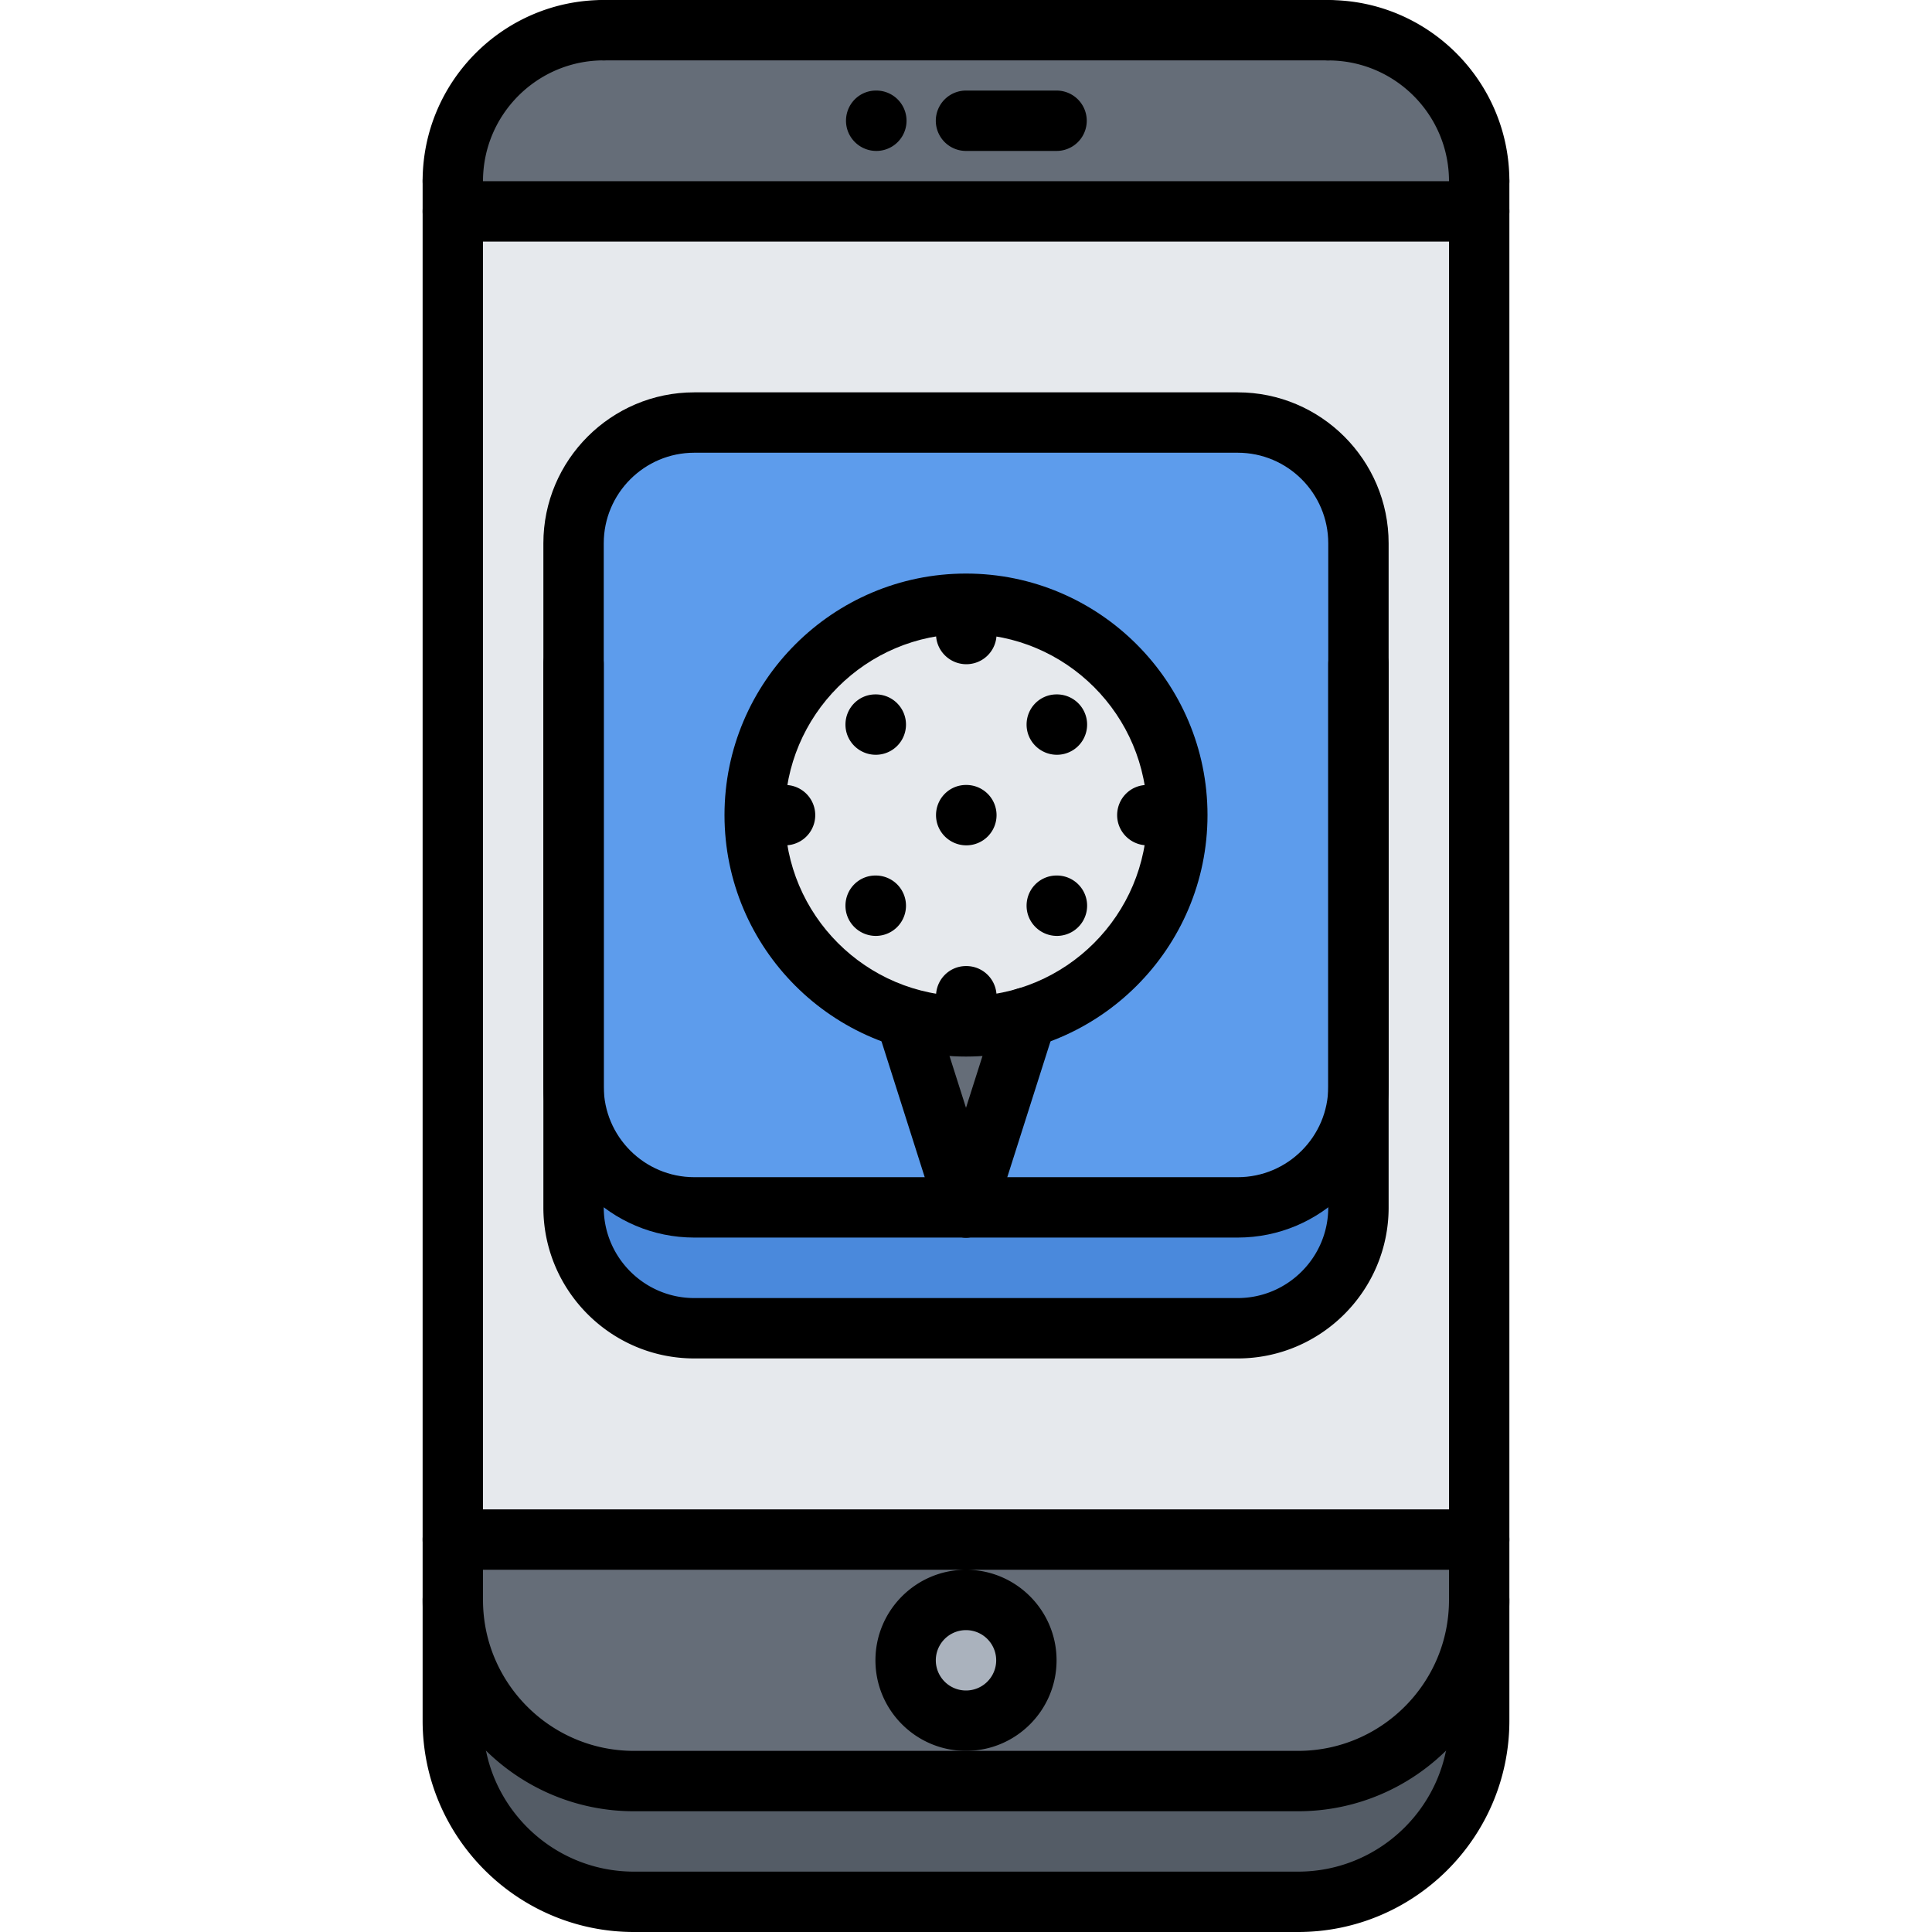 <svg xmlns="http://www.w3.org/2000/svg" width="64" height="64" xml:space="preserve"><path fill="#656D78" d="M20 1h23.999c2.76 0 5 2.23 5 5v1H15V6c0-2.77 2.24-5 5-5z"/><path fill="#AAB2BD" d="M32 53a1.999 1.999 0 1 1-2 2c0-1.11.899-2 2-2z"/><path fill="#656D78" d="M48.999 51v2c0 3.29-2.699 6-6 6H32v-2a1.999 1.999 0 1 0 0-4v-2h16.999z"/><path fill="#545C66" d="M48.999 53v4c0 3.29-2.699 6-6 6H21c-3.3 0-6-2.71-6-6v-4c0 3.29 2.7 6 6 6H42.999c3.301 0 6-2.71 6-6z"/><path fill="#E6E9ED" d="M32 20a7 7 0 1 1-.003 14A7 7 0 0 1 32 20z"/><path fill="#656D78" d="m34 33.71-2 6.28-2-6.28c.63.19 1.31.29 2 .29s1.37-.1 2-.29zM32 53a1.999 1.999 0 1 0 0 4v2H21c-3.3 0-6-2.71-6-6v-2h17v2z"/><path fill="#E6E9ED" d="M48.999 7v44H15V7h33.999zm-4 33V17.99c0-2.2-1.799-4-4-4H23c-2.2 0-4 1.8-4 4V40c0 2.2 1.8 4 4 4h17.999c2.201 0 4-1.8 4-4z"/><path fill="#4A89DC" d="M44.999 35.99V40c0 2.2-1.799 4-4 4H23c-2.2 0-4-1.8-4-4v-4.01c0 2.2 1.8 4 4 4H40.999c2.201 0 4-1.8 4-4z"/><path fill="#5D9CEC" d="M44.999 22v13.99c0 2.2-1.799 4-4 4H32l2-6.28a7 7 0 1 0-4 0l2 6.28h-9c-2.2 0-4-1.8-4-4v-18c0-2.2 1.8-4 4-4h17.999c2.201 0 4 1.8 4 4V22z"/><g><path d="M43 60H21c-3.859 0-7-3.141-7-7a1 1 0 1 1 2 0c0 2.757 2.243 5 5 5h22c2.757 0 5-2.243 5-5a1 1 0 1 1 2 0c0 3.859-3.141 7-7 7zM29.03 5c-.553 0-1.005-.447-1.005-1s.442-1 .994-1h.011a1 1 0 1 1 0 2zM35 5h-3a1 1 0 1 1 0-2h3a1 1 0 1 1 0 2zM49 7.002a1 1 0 0 1-1-1c0-2.206-1.794-4-4-4a1 1 0 1 1 0-2c3.309 0 6 2.691 6 6a1 1 0 0 1-1 1zM15 7a1 1 0 0 1-1-1c0-3.309 2.691-6 6-6a1 1 0 1 1 0 2c-2.206 0-4 1.794-4 4a1 1 0 0 1-1 1z"/><path d="M44 2H20a1 1 0 1 1 0-2h24a1 1 0 1 1 0 2zM49 8.002H15a1 1 0 1 1 0-2h34a1 1 0 1 1 0 2z"/><path d="M43 64H21c-3.859 0-7-3.141-7-7V6a1 1 0 1 1 2 0v51c0 2.757 2.243 5 5 5h22c2.757 0 5-2.243 5-5V6.002a1 1 0 1 1 2 0V57c0 3.859-3.141 7-7 7z"/><path d="M49 52H15a1 1 0 1 1 0-2h34a1 1 0 1 1 0 2zM32 58c-1.654 0-3-1.346-3-3s1.346-3 3-3 3 1.346 3 3-1.346 3-3 3zm0-4a1 1 0 1 0 0 2 1 1 0 0 0 0-2z"/><g><path d="M41 40.996H23c-2.757 0-5-2.243-5-5V17.997c0-2.757 2.243-5 5-5h18c2.757 0 5 2.243 5 5v17.999c0 2.757-2.243 5-5 5zM23 14.997c-1.654 0-3 1.346-3 3v17.999c0 1.654 1.346 3 3 3h18c1.654 0 3-1.346 3-3V17.997c0-1.654-1.346-3-3-3H23z"/></g><g><path d="M41 45H23c-2.757 0-5-2.243-5-5V21.999a1 1 0 1 1 2 0V40c0 1.654 1.346 3 3 3h18c1.654 0 3-1.346 3-3V21.999a1 1 0 1 1 2 0V40c0 2.757-2.243 5-5 5z"/></g><g><path d="M32 35c-4.411 0-8-3.589-8-8s3.589-8 8-8 8 3.589 8 8-3.589 8-8 8zm0-14c-3.309 0-6 2.691-6 6s2.691 6 6 6 6-2.691 6-6-2.691-6-6-6z"/><path d="M32 40.996a1 1 0 0 1-.953-1.303l2-6.287a1 1 0 0 1 1.906.606l-2 6.287a1 1 0 0 1-.953.697z"/><path d="M32 40.996a1 1 0 0 1-.953-.697l-2-6.287a1.001 1.001 0 0 1 1.906-.606l2 6.287A1.001 1.001 0 0 1 32 40.996zM29.012 31.003c-.553 0-1.005-.447-1.005-1s.442-1 .994-1h.011a1 1 0 1 1 0 2zM32.012 34.002c-.553 0-1.005-.447-1.005-1s.442-1 .994-1h.011a1 1 0 1 1 0 2zM29.012 25.003c-.553 0-1.005-.447-1.005-1s.442-1 .994-1h.011a1 1 0 1 1 0 2zM32.012 28.003c-.553 0-1.005-.447-1.005-1s.442-1 .994-1h.011a1 1 0 1 1 0 2zM26.006 28.003c-.553 0-1.005-.447-1.005-1s.442-1 .994-1h.011a1 1 0 1 1 0 2zM35.012 31.003c-.553 0-1.005-.447-1.005-1s.442-1 .994-1h.011a1 1 0 1 1 0 2zM32.012 22.003c-.553 0-1.005-.447-1.005-1s.442-1 .994-1h.011a1 1 0 1 1 0 2zM35.012 25.003c-.553 0-1.005-.447-1.005-1s.442-1 .994-1h.011a1 1 0 1 1 0 2zM38.012 28.003c-.553 0-1.005-.447-1.005-1s.442-1 .994-1h.011a1 1 0 1 1 0 2z"/></g></g></svg>